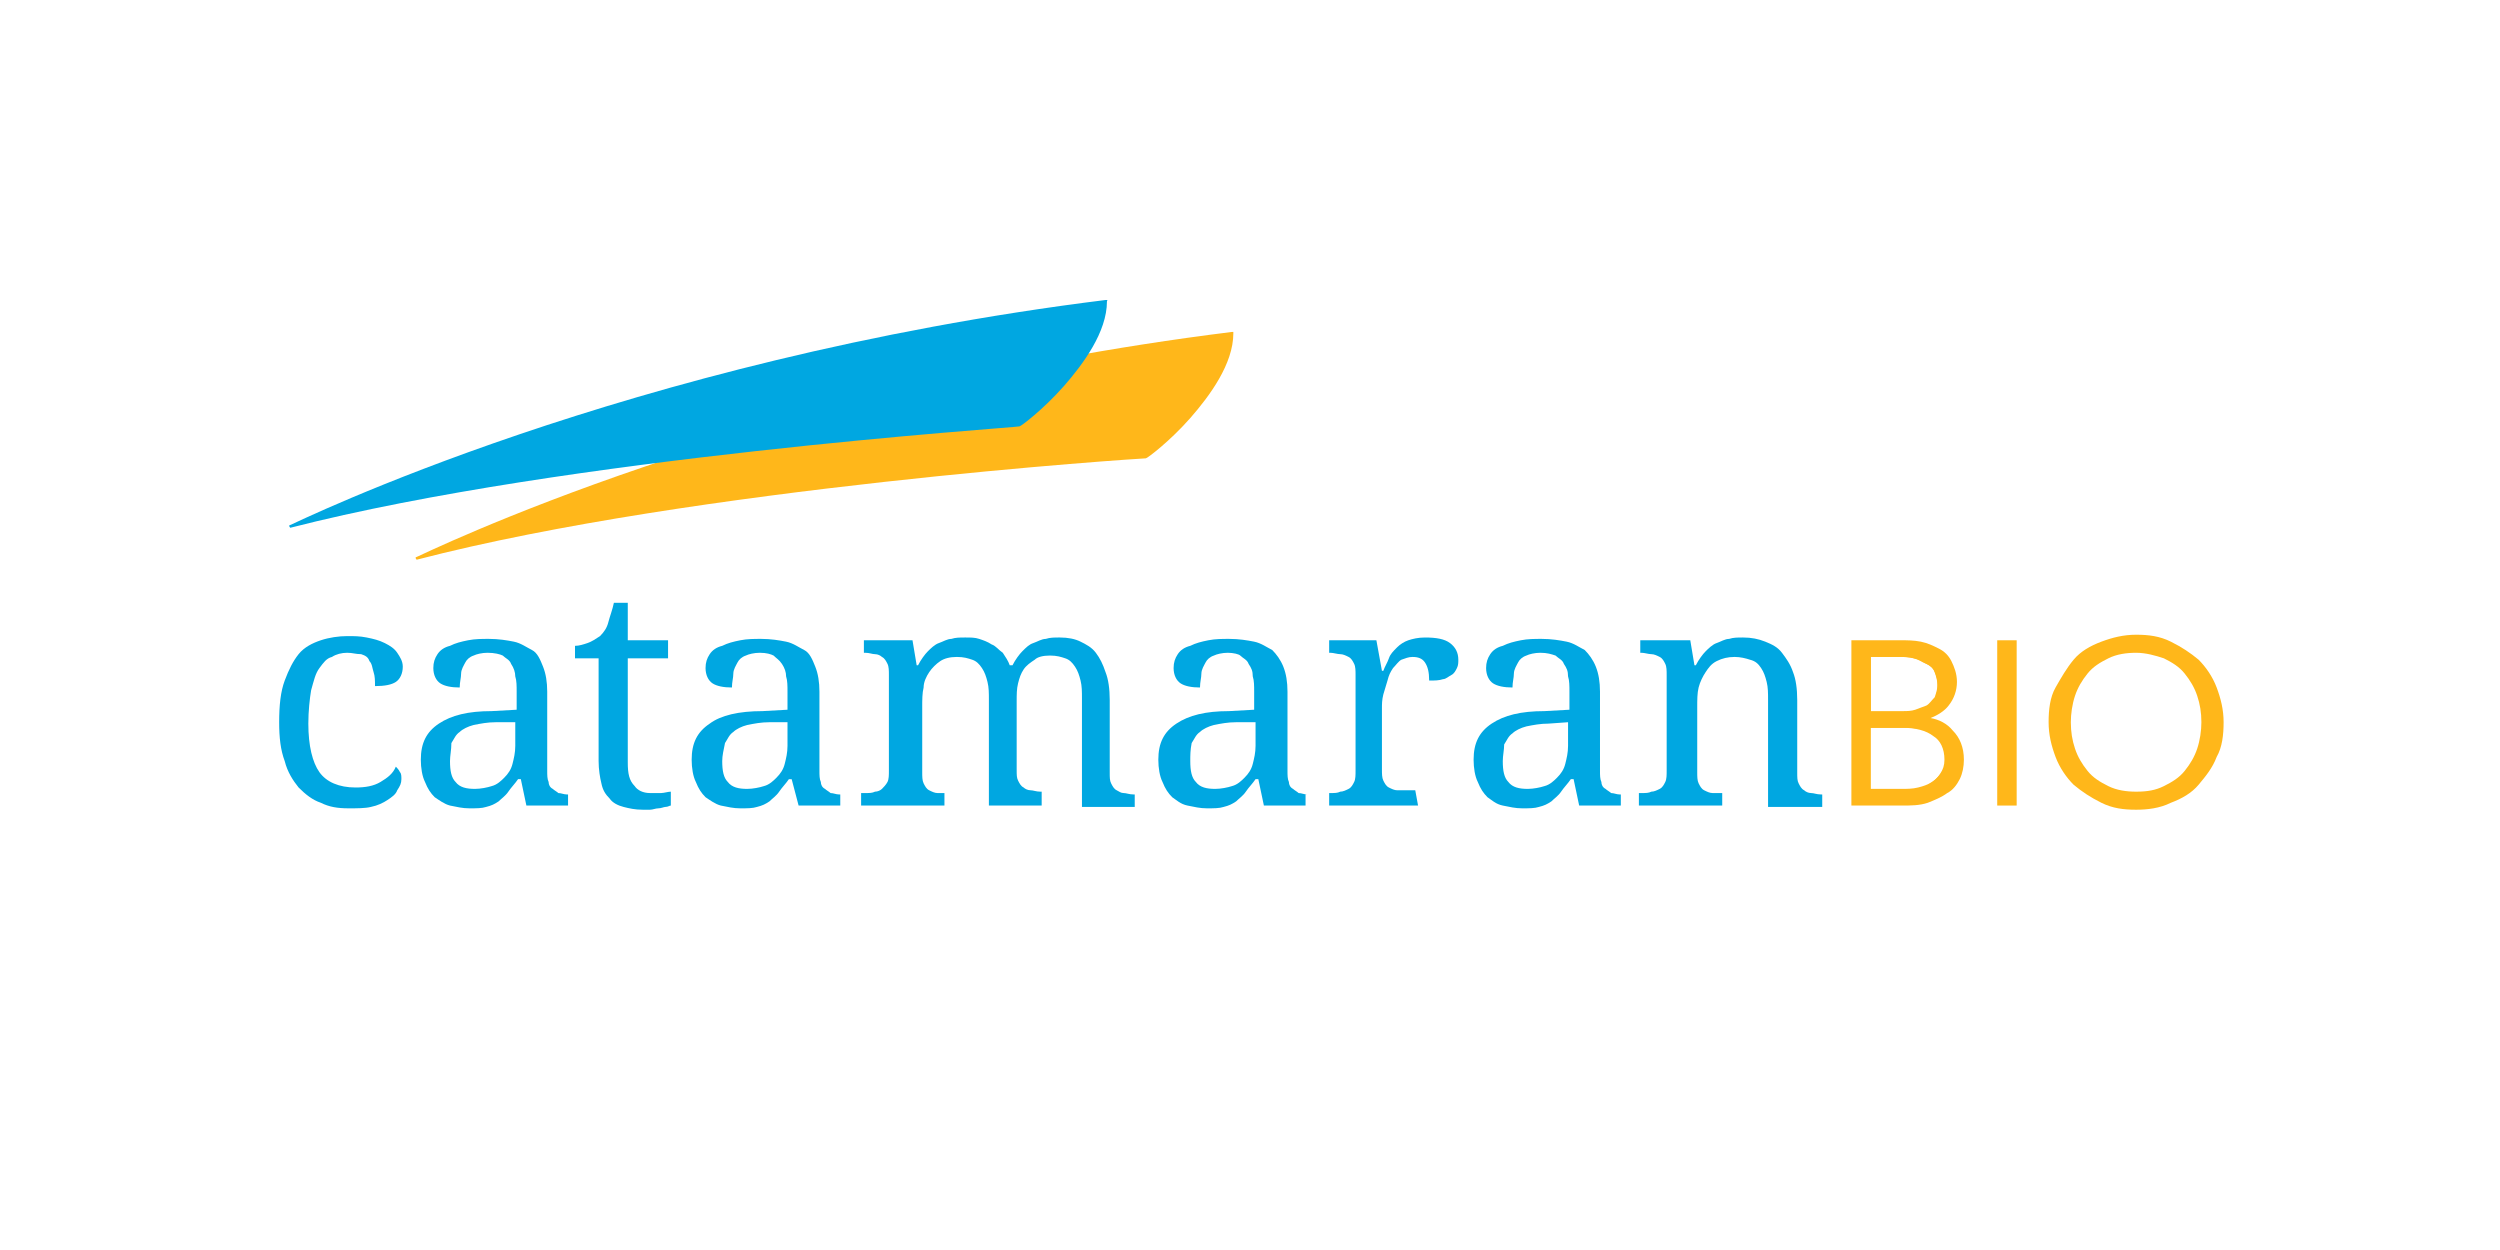 <?xml version="1.0" encoding="UTF-8"?> <!-- Generator: Adobe Illustrator 26.0.3, SVG Export Plug-In . SVG Version: 6.00 Build 0) --> <svg xmlns="http://www.w3.org/2000/svg" xmlns:xlink="http://www.w3.org/1999/xlink" version="1.1" id="Layer_1" x="0px" y="0px" viewBox="0 0 180 90" style="enable-background:new 0 0 180 90;" xml:space="preserve"> <style type="text/css"> .st0{fill:#FFB71A;} .st1{fill:#00A7E1;} </style> <g> <g> <g> <path class="st0" d="M30,40.3C30,40.3,30,40.3,30,40.3c-0.1-0.1-0.1-0.2,0-0.2c0.3-0.1,24.1-11.9,58.7-16.2c0,0,0,0,0.1,0 c0,0,0,0,0,0.1c0,2.2-1.7,4.5-3.1,6.1c-1.5,1.7-3.1,2.9-3.2,2.9h0C82.2,33,50,35.1,30,40.3L30,40.3z"></path> </g> </g> <g> <g> <path class="st1" d="M20.9,38C20.8,38,20.8,38,20.9,38c-0.1-0.1-0.1-0.2,0-0.2c0.3-0.1,24.1-11.9,58.7-16.2c0,0,0,0,0.1,0 s0,0,0,0.1c0,2.2-1.7,4.5-3.1,6.1c-1.5,1.7-3.1,2.9-3.2,2.9h0C73,30.8,40.8,32.9,20.9,38L20.9,38z"></path> </g> </g> <path class="st1" d="M25.1,58.2c-0.8,0-1.4-0.1-2-0.4c-0.6-0.2-1.1-0.6-1.6-1.1c-0.4-0.5-0.8-1.1-1-1.9c-0.3-0.8-0.4-1.7-0.4-2.8 c0-1.2,0.1-2.2,0.4-3c0.3-0.8,0.6-1.4,1-1.9c0.4-0.5,1-0.8,1.6-1c0.6-0.2,1.3-0.3,1.9-0.3c0.5,0,0.9,0,1.4,0.1 c0.5,0.1,0.9,0.2,1.3,0.4c0.4,0.2,0.7,0.4,0.9,0.7c0.2,0.3,0.4,0.6,0.4,1c0,0.5-0.2,0.9-0.5,1.1c-0.3,0.2-0.8,0.3-1.5,0.3 c0-0.4,0-0.7-0.1-1c-0.1-0.3-0.1-0.6-0.3-0.8c-0.1-0.3-0.3-0.4-0.6-0.5C25.6,47.1,25.4,47,25,47c-0.4,0-0.8,0.1-1.1,0.3 c-0.4,0.1-0.6,0.4-0.9,0.8c-0.3,0.4-0.4,0.9-0.6,1.6c-0.1,0.6-0.2,1.5-0.2,2.4c0,1.6,0.3,2.8,0.8,3.5s1.4,1.1,2.6,1.1 c0.7,0,1.3-0.1,1.8-0.4c0.5-0.3,0.9-0.6,1.1-1.1c0.1,0.1,0.2,0.2,0.3,0.4c0.1,0.1,0.1,0.3,0.1,0.5c0,0.3-0.1,0.5-0.3,0.8 c-0.1,0.3-0.4,0.5-0.7,0.7s-0.7,0.4-1.2,0.5C26.3,58.2,25.7,58.2,25.1,58.2z"></path> <path class="st1" d="M35.1,47c-0.4,0-0.8,0.1-1,0.2c-0.3,0.1-0.5,0.3-0.6,0.5s-0.3,0.5-0.3,0.8c0,0.3-0.1,0.6-0.1,1 c-0.6,0-1.1-0.1-1.4-0.3c-0.3-0.2-0.5-0.6-0.5-1.1c0-0.4,0.1-0.7,0.3-1c0.2-0.3,0.5-0.5,0.9-0.6c0.4-0.2,0.8-0.3,1.3-0.4 c0.5-0.1,1-0.1,1.5-0.1c0.7,0,1.3,0.1,1.8,0.2c0.5,0.1,0.9,0.4,1.3,0.6s0.6,0.7,0.8,1.2c0.2,0.5,0.3,1.1,0.3,1.8v5.7 c0,0.3,0,0.6,0.1,0.8c0,0.2,0.1,0.4,0.3,0.5c0.1,0.1,0.3,0.2,0.4,0.3c0.2,0,0.4,0.1,0.6,0.1h0.1V58h-3l-0.4-1.9h-0.2 c-0.2,0.3-0.5,0.6-0.7,0.9s-0.5,0.5-0.7,0.7c-0.3,0.2-0.5,0.3-0.9,0.4c-0.3,0.1-0.7,0.1-1.2,0.1c-0.5,0-0.9-0.1-1.4-0.2 c-0.4-0.1-0.8-0.4-1.1-0.6c-0.3-0.3-0.5-0.6-0.7-1.1c-0.2-0.4-0.3-1-0.3-1.6c0-1.2,0.4-2,1.3-2.6c0.9-0.6,2.1-0.9,3.8-0.9l1.8-0.1 v-1.3c0-0.4,0-0.8-0.1-1.1c0-0.3-0.1-0.6-0.3-0.9c-0.1-0.3-0.4-0.4-0.6-0.6C36,47.1,35.6,47,35.1,47z M32.4,54.8 c0,0.7,0.1,1.2,0.4,1.5c0.3,0.4,0.8,0.5,1.4,0.5c0.4,0,0.9-0.1,1.2-0.2c0.4-0.1,0.7-0.4,0.9-0.6c0.3-0.3,0.5-0.6,0.6-1 c0.1-0.4,0.2-0.8,0.2-1.3V52L35.7,52c-0.6,0-1.1,0.1-1.6,0.2c-0.4,0.1-0.8,0.3-1,0.5c-0.3,0.2-0.4,0.5-0.6,0.8 C32.5,54,32.4,54.4,32.4,54.8z"></path> <path class="st1" d="M46.8,57.1c0.3,0,0.5,0,0.8,0c0.2,0,0.5-0.1,0.7-0.1v1c-0.1,0-0.2,0.1-0.4,0.1c-0.1,0-0.3,0.1-0.5,0.1 c-0.2,0-0.4,0.1-0.6,0.1c-0.2,0-0.4,0-0.5,0c-0.6,0-1-0.1-1.4-0.2s-0.8-0.3-1-0.6c-0.3-0.3-0.5-0.6-0.6-1.1c-0.1-0.4-0.2-1-0.2-1.6 v-7.4h-1.7v-0.9c0.3,0,0.6-0.1,0.9-0.2s0.6-0.3,0.9-0.5c0.3-0.3,0.5-0.6,0.6-1c0.1-0.4,0.3-0.9,0.4-1.4h1v2.7h2.9v1.3h-2.9v7.5 c0,0.8,0.1,1.3,0.5,1.7C45.9,56.9,46.3,57.1,46.8,57.1z"></path> <path class="st1" d="M54.7,47c-0.4,0-0.8,0.1-1,0.2c-0.3,0.1-0.5,0.3-0.6,0.5s-0.3,0.5-0.3,0.8c0,0.3-0.1,0.6-0.1,1 c-0.6,0-1.1-0.1-1.4-0.3s-0.5-0.6-0.5-1.1c0-0.4,0.1-0.7,0.3-1c0.2-0.3,0.5-0.5,0.9-0.6c0.4-0.2,0.8-0.3,1.3-0.4 c0.5-0.1,1-0.1,1.5-0.1c0.7,0,1.3,0.1,1.8,0.2c0.5,0.1,0.9,0.4,1.3,0.6s0.6,0.7,0.8,1.2c0.2,0.5,0.3,1.1,0.3,1.8v5.7 c0,0.3,0,0.6,0.1,0.8c0,0.2,0.1,0.4,0.3,0.5c0.1,0.1,0.3,0.2,0.4,0.3c0.2,0,0.4,0.1,0.6,0.1h0.1V58h-3L57,56.1h-0.2 c-0.2,0.3-0.5,0.6-0.7,0.9s-0.5,0.5-0.7,0.7c-0.3,0.2-0.5,0.3-0.9,0.4c-0.3,0.1-0.7,0.1-1.2,0.1c-0.5,0-0.9-0.1-1.4-0.2 c-0.4-0.1-0.8-0.4-1.1-0.6c-0.3-0.3-0.5-0.6-0.7-1.1c-0.2-0.4-0.3-1-0.3-1.6c0-1.2,0.4-2,1.3-2.6c0.8-0.6,2.1-0.9,3.8-0.9l1.8-0.1 v-1.3c0-0.4,0-0.8-0.1-1.1c0-0.3-0.1-0.6-0.3-0.9s-0.4-0.4-0.6-0.6C55.5,47.1,55.2,47,54.7,47z M52,54.8c0,0.7,0.1,1.2,0.4,1.5 c0.3,0.4,0.8,0.5,1.4,0.5c0.4,0,0.9-0.1,1.2-0.2c0.4-0.1,0.7-0.4,0.9-0.6c0.3-0.3,0.5-0.6,0.6-1c0.1-0.4,0.2-0.8,0.2-1.3V52 L55.4,52c-0.6,0-1.1,0.1-1.6,0.2c-0.4,0.1-0.8,0.3-1,0.5c-0.3,0.2-0.4,0.5-0.6,0.8C52.1,54,52,54.4,52,54.8z"></path> <path class="st1" d="M68,57.1V58h-6v-0.9h0.3c0.3,0,0.5,0,0.7-0.1c0.2,0,0.4-0.1,0.5-0.2c0.1-0.1,0.3-0.3,0.4-0.5 c0.1-0.2,0.1-0.5,0.1-0.8v-6.9c0-0.3,0-0.6-0.1-0.8c-0.1-0.2-0.2-0.4-0.4-0.5c-0.1-0.1-0.3-0.2-0.5-0.2c-0.2,0-0.4-0.1-0.7-0.1 h-0.1v-0.9h3.5l0.3,1.8h0.1c0.2-0.4,0.5-0.8,0.7-1s0.5-0.5,0.8-0.6c0.3-0.1,0.6-0.3,0.9-0.3c0.3-0.1,0.6-0.1,1-0.1 c0.4,0,0.7,0,1,0.1c0.3,0.1,0.6,0.2,0.9,0.4c0.3,0.1,0.5,0.4,0.8,0.6c0.2,0.3,0.4,0.6,0.5,0.9h0.2c0.2-0.4,0.5-0.8,0.7-1 c0.3-0.3,0.5-0.5,0.8-0.6s0.6-0.3,0.9-0.3c0.3-0.1,0.6-0.1,1-0.1c0.6,0,1.1,0.1,1.5,0.3c0.4,0.2,0.8,0.4,1.1,0.8s0.5,0.8,0.7,1.4 c0.2,0.5,0.3,1.2,0.3,2v5.2c0,0.4,0,0.6,0.1,0.8c0.1,0.2,0.2,0.4,0.4,0.5s0.3,0.2,0.5,0.2s0.4,0.1,0.7,0.1h0.1v0.9h-3.8v-7.8 c0-0.5,0-0.9-0.1-1.3c-0.1-0.4-0.2-0.7-0.4-1c-0.2-0.3-0.4-0.5-0.7-0.6c-0.3-0.1-0.6-0.2-1.1-0.2c-0.5,0-0.9,0.1-1.1,0.3 c-0.3,0.2-0.6,0.4-0.8,0.7c-0.2,0.3-0.3,0.6-0.4,1c-0.1,0.4-0.1,0.8-0.1,1.3v4.9c0,0.4,0,0.6,0.1,0.8c0.1,0.2,0.2,0.4,0.4,0.5 c0.1,0.1,0.3,0.2,0.5,0.2s0.4,0.1,0.7,0.1H75V58h-3.8v-7.6c0-0.5,0-0.9-0.1-1.3c-0.1-0.4-0.2-0.7-0.4-1c-0.2-0.3-0.4-0.5-0.7-0.6 c-0.3-0.1-0.6-0.2-1.1-0.2c-0.5,0-0.9,0.1-1.2,0.3c-0.3,0.2-0.6,0.5-0.8,0.8c-0.2,0.3-0.4,0.7-0.4,1.1c-0.1,0.4-0.1,0.9-0.1,1.4 v4.7c0,0.3,0,0.6,0.1,0.8c0.1,0.2,0.2,0.4,0.4,0.5c0.2,0.1,0.4,0.2,0.6,0.2C67.6,57.1,67.9,57.1,68,57.1L68,57.1L68,57.1z"></path> <path class="st1" d="M88.4,47c-0.4,0-0.8,0.1-1,0.2c-0.3,0.1-0.5,0.3-0.6,0.5c-0.1,0.2-0.3,0.5-0.3,0.8c0,0.3-0.1,0.6-0.1,1 c-0.6,0-1.1-0.1-1.4-0.3s-0.5-0.6-0.5-1.1c0-0.4,0.1-0.7,0.3-1c0.2-0.3,0.5-0.5,0.9-0.6c0.4-0.2,0.8-0.3,1.3-0.4 c0.5-0.1,1-0.1,1.5-0.1c0.7,0,1.3,0.1,1.8,0.2c0.5,0.1,0.9,0.4,1.3,0.6c0.3,0.3,0.6,0.7,0.8,1.2c0.2,0.5,0.3,1.1,0.3,1.8v5.7 c0,0.3,0,0.6,0.1,0.8c0,0.2,0.1,0.4,0.3,0.5c0.1,0.1,0.3,0.2,0.4,0.3c0.2,0,0.4,0.1,0.6,0.1H94V58h-3l-0.4-1.9h-0.2 c-0.2,0.3-0.5,0.6-0.7,0.9c-0.2,0.3-0.5,0.5-0.7,0.7c-0.3,0.2-0.5,0.3-0.9,0.4c-0.3,0.1-0.7,0.1-1.2,0.1c-0.5,0-0.9-0.1-1.4-0.2 s-0.8-0.4-1.1-0.6c-0.3-0.3-0.5-0.6-0.7-1.1c-0.2-0.4-0.3-1-0.3-1.6c0-1.2,0.4-2,1.3-2.6s2.1-0.9,3.8-0.9l1.8-0.1v-1.3 c0-0.4,0-0.8-0.1-1.1c0-0.4-0.1-0.6-0.3-0.9c-0.1-0.3-0.4-0.4-0.6-0.6C89.2,47.1,88.8,47,88.4,47z M85.7,54.8 c0,0.7,0.1,1.2,0.4,1.5c0.3,0.4,0.8,0.5,1.4,0.5c0.4,0,0.9-0.1,1.2-0.2c0.4-0.1,0.7-0.4,0.9-0.6c0.3-0.3,0.5-0.6,0.6-1 c0.1-0.4,0.2-0.8,0.2-1.3V52L89,52c-0.6,0-1.1,0.1-1.6,0.2c-0.4,0.1-0.8,0.3-1,0.5c-0.3,0.2-0.4,0.5-0.6,0.8 C85.7,54,85.7,54.4,85.7,54.8z"></path> <path class="st1" d="M102.1,58h-6.4v-0.9h0.1c0.3,0,0.5,0,0.7-0.1c0.2,0,0.4-0.1,0.6-0.2c0.2-0.1,0.3-0.3,0.4-0.5 c0.1-0.2,0.1-0.5,0.1-0.8v-6.9c0-0.3,0-0.6-0.1-0.8c-0.1-0.2-0.2-0.4-0.4-0.5s-0.4-0.2-0.6-0.2c-0.2,0-0.5-0.1-0.7-0.1h-0.1v-0.9 h3.4l0.4,2.2h0.1c0.1-0.3,0.3-0.6,0.4-0.9c0.1-0.3,0.3-0.5,0.6-0.8c0.2-0.2,0.5-0.4,0.8-0.5c0.3-0.1,0.7-0.2,1.2-0.2 c0.8,0,1.4,0.1,1.8,0.4c0.4,0.3,0.6,0.7,0.6,1.2c0,0.2,0,0.4-0.1,0.6c-0.1,0.2-0.2,0.4-0.4,0.5c-0.2,0.1-0.4,0.3-0.6,0.3 c-0.3,0.1-0.6,0.1-1,0.1c0-0.6-0.1-1-0.3-1.3c-0.2-0.3-0.5-0.4-0.9-0.4c-0.3,0-0.5,0.1-0.8,0.2c-0.2,0.1-0.4,0.4-0.6,0.6 c-0.2,0.3-0.3,0.5-0.4,0.9c-0.1,0.3-0.2,0.7-0.3,1c-0.1,0.4-0.1,0.7-0.1,1c0,0.4,0,0.6,0,0.9v3.5c0,0.3,0,0.6,0.1,0.8 c0.1,0.2,0.2,0.4,0.4,0.5c0.2,0.1,0.4,0.2,0.6,0.2c0.2,0,0.5,0,0.7,0h0.6L102.1,58L102.1,58z"></path> <path class="st1" d="M110.9,47c-0.4,0-0.8,0.1-1,0.2c-0.3,0.1-0.5,0.3-0.6,0.5s-0.3,0.5-0.3,0.8c0,0.3-0.1,0.6-0.1,1 c-0.6,0-1.1-0.1-1.4-0.3c-0.3-0.2-0.5-0.6-0.5-1.1c0-0.4,0.1-0.7,0.3-1c0.2-0.3,0.5-0.5,0.9-0.6c0.4-0.2,0.8-0.3,1.3-0.4 c0.5-0.1,1-0.1,1.5-0.1c0.7,0,1.3,0.1,1.8,0.2s0.9,0.4,1.3,0.6c0.3,0.3,0.6,0.7,0.8,1.2c0.2,0.5,0.3,1.1,0.3,1.8v5.7 c0,0.3,0,0.6,0.1,0.8c0,0.2,0.1,0.4,0.3,0.5c0.1,0.1,0.3,0.2,0.4,0.3c0.2,0,0.4,0.1,0.6,0.1h0.1V58h-3l-0.4-1.9h-0.2 c-0.2,0.3-0.5,0.6-0.7,0.9s-0.5,0.5-0.7,0.7c-0.3,0.2-0.5,0.3-0.9,0.4c-0.3,0.1-0.7,0.1-1.2,0.1c-0.5,0-0.9-0.1-1.4-0.2 s-0.8-0.4-1.1-0.6c-0.3-0.3-0.5-0.6-0.7-1.1c-0.2-0.4-0.3-1-0.3-1.6c0-1.2,0.4-2,1.3-2.6s2.1-0.9,3.8-0.9l1.8-0.1v-1.3 c0-0.4,0-0.8-0.1-1.1c0-0.4-0.1-0.6-0.3-0.9c-0.1-0.3-0.4-0.4-0.6-0.6C111.7,47.1,111.4,47,110.9,47z M108.2,54.8 c0,0.7,0.1,1.2,0.4,1.5c0.3,0.4,0.8,0.5,1.4,0.5c0.4,0,0.9-0.1,1.2-0.2c0.4-0.1,0.7-0.4,0.9-0.6c0.3-0.3,0.5-0.6,0.6-1 c0.1-0.4,0.2-0.8,0.2-1.3V52l-1.4,0.1c-0.6,0-1.1,0.1-1.6,0.2c-0.4,0.1-0.8,0.3-1,0.5c-0.3,0.2-0.4,0.5-0.6,0.8 C108.3,54,108.2,54.4,108.2,54.8z"></path> <path class="st1" d="M124,57.1V58h-6v-0.9h0.2c0.3,0,0.5,0,0.7-0.1c0.2,0,0.4-0.1,0.6-0.2c0.2-0.1,0.3-0.3,0.4-0.5 c0.1-0.2,0.1-0.5,0.1-0.8v-6.9c0-0.3,0-0.6-0.1-0.8c-0.1-0.2-0.2-0.4-0.4-0.5s-0.4-0.2-0.6-0.2c-0.2,0-0.5-0.1-0.7-0.1h-0.1v-0.9 h3.6l0.3,1.8h0.1c0.2-0.4,0.5-0.8,0.7-1s0.5-0.5,0.8-0.6c0.3-0.1,0.6-0.3,0.9-0.3c0.3-0.1,0.6-0.1,1-0.1c0.6,0,1.1,0.1,1.6,0.3 c0.5,0.2,0.9,0.4,1.2,0.8c0.3,0.4,0.6,0.8,0.8,1.4c0.2,0.5,0.3,1.2,0.3,2v5.2c0,0.4,0,0.6,0.1,0.8c0.1,0.2,0.2,0.4,0.4,0.5 c0.1,0.1,0.3,0.2,0.5,0.2c0.2,0,0.4,0.1,0.7,0.1h0.1v0.9h-3.9v-7.7c0-0.5,0-0.9-0.1-1.3c-0.1-0.4-0.2-0.7-0.4-1 c-0.2-0.3-0.4-0.5-0.8-0.6c-0.3-0.1-0.7-0.2-1.1-0.2c-0.5,0-0.9,0.1-1.3,0.3c-0.4,0.2-0.6,0.5-0.8,0.8c-0.2,0.3-0.4,0.7-0.5,1.1 c-0.1,0.4-0.1,0.9-0.1,1.4v4.7c0,0.3,0,0.6,0.1,0.8c0.1,0.2,0.2,0.4,0.4,0.5s0.4,0.2,0.6,0.2c0.2,0,0.5,0,0.7,0L124,57.1L124,57.1z "></path> <g> <path class="st0" d="M140.5,52.6c0.5,0.5,0.8,1.2,0.8,2c0,0.5-0.1,0.9-0.3,1.3c-0.2,0.4-0.5,0.8-0.9,1c-0.4,0.3-0.8,0.5-1.4,0.6 c-0.5,0.1-1.1,0.2-1.8,0.2h-3.5V46.2h3.5c0.4,0,0.9,0,1.3,0.1c0.5,0.1,0.9,0.3,1.2,0.5c0.4,0.2,0.6,0.5,0.9,0.9 c0.2,0.4,0.3,0.9,0.3,1.5s-0.2,1.1-0.6,1.6c-0.4,0.5-0.9,0.8-1.5,0.9v0 M134.6,51.4h2.4c0.3,0,0.6,0,0.9-0.1 c0.3-0.1,0.6-0.2,0.8-0.3c0.3-0.1,0.4-0.4,0.6-0.6c0.1-0.3,0.2-0.6,0.2-1c0-0.4-0.1-0.7-0.2-1c-0.1-0.3-0.4-0.5-0.6-0.6 c-0.3-0.2-0.5-0.3-0.9-0.4s-0.7-0.1-1.1-0.1h-2V51.4z M134.6,56.9h2.2c0.4,0,0.8,0,1.2-0.1c0.4-0.1,0.7-0.2,1-0.4 c0.3-0.2,0.5-0.4,0.7-0.7c0.2-0.3,0.3-0.6,0.3-1c0-0.8-0.3-1.4-0.8-1.7c-0.5-0.4-1.3-0.6-2.2-0.6h-2.4V56.9z"></path> <path class="st0" d="M136.9,58h-3.6V46.1h3.6c0.4,0,0.9,0,1.4,0.1c0.5,0.1,0.9,0.3,1.3,0.5c0.4,0.2,0.7,0.5,0.9,0.9 c0.2,0.4,0.4,0.9,0.4,1.5c0,0.6-0.2,1.2-0.6,1.7c-0.3,0.4-0.8,0.7-1.3,0.9c0.6,0.1,1.2,0.4,1.6,0.9c0.5,0.5,0.8,1.2,0.8,2.1 c0,0.5-0.1,1-0.3,1.4c-0.2,0.4-0.5,0.8-0.9,1c-0.4,0.3-0.9,0.5-1.4,0.7C138.2,58,137.6,58,136.9,58z M134.7,56.8h2.2 c0.4,0,0.8,0,1.2-0.1c0.4-0.1,0.7-0.2,1-0.4c0.3-0.2,0.5-0.4,0.7-0.7c0.2-0.3,0.3-0.6,0.3-1c0-0.8-0.3-1.3-0.8-1.7 c-0.5-0.4-1.3-0.5-2.2-0.5h-2.4L134.7,56.8L134.7,56.8z M134.7,51.2h2.3c0.3,0,0.6,0,0.9-0.1c0.3-0.1,0.5-0.2,0.8-0.3 c0.2-0.1,0.4-0.4,0.6-0.6c0.1-0.3,0.2-0.6,0.2-0.9c0-0.4-0.1-0.7-0.2-0.9c-0.1-0.3-0.3-0.5-0.6-0.6c-0.3-0.1-0.5-0.3-0.9-0.4 c-0.3-0.1-0.7-0.1-1.1-0.1h-2L134.7,51.2L134.7,51.2z"></path> </g> <g> <path class="st0" d="M145.2,58h-1.4V46.1h1.4V58z"></path> </g> <g> <path class="st0" d="M153.8,58.3c-0.9,0-1.7-0.1-2.5-0.5s-1.4-0.8-2-1.3c-0.5-0.5-1-1.2-1.3-2c-0.3-0.8-0.5-1.6-0.5-2.5 s0.1-1.8,0.5-2.5s0.8-1.4,1.3-2s1.2-1,2-1.3c0.8-0.3,1.6-0.5,2.5-0.5c0.9,0,1.7,0.1,2.5,0.5s1.4,0.8,2,1.3c0.5,0.5,1,1.2,1.3,2 c0.3,0.8,0.5,1.6,0.5,2.5s-0.1,1.8-0.5,2.5c-0.3,0.8-0.8,1.4-1.3,2s-1.2,1-2,1.3C155.5,58.2,154.6,58.3,153.8,58.3z M153.8,47 c-0.7,0-1.4,0.1-2,0.4c-0.6,0.3-1.1,0.6-1.5,1.1c-0.4,0.5-0.7,1-0.9,1.6c-0.2,0.6-0.3,1.3-0.3,1.9c0,0.7,0.1,1.3,0.3,1.9 c0.2,0.6,0.5,1.1,0.9,1.6c0.4,0.5,0.9,0.8,1.5,1.1c0.6,0.3,1.3,0.4,2,0.4c0.8,0,1.4-0.1,2-0.4c0.6-0.3,1.1-0.6,1.5-1.1 c0.4-0.5,0.7-1,0.9-1.6c0.2-0.6,0.3-1.3,0.3-1.9c0-0.7-0.1-1.3-0.3-1.9c-0.2-0.6-0.5-1.1-0.9-1.6c-0.4-0.5-0.9-0.8-1.5-1.1 C155.2,47.2,154.5,47,153.8,47z"></path> </g> </g> </svg> 